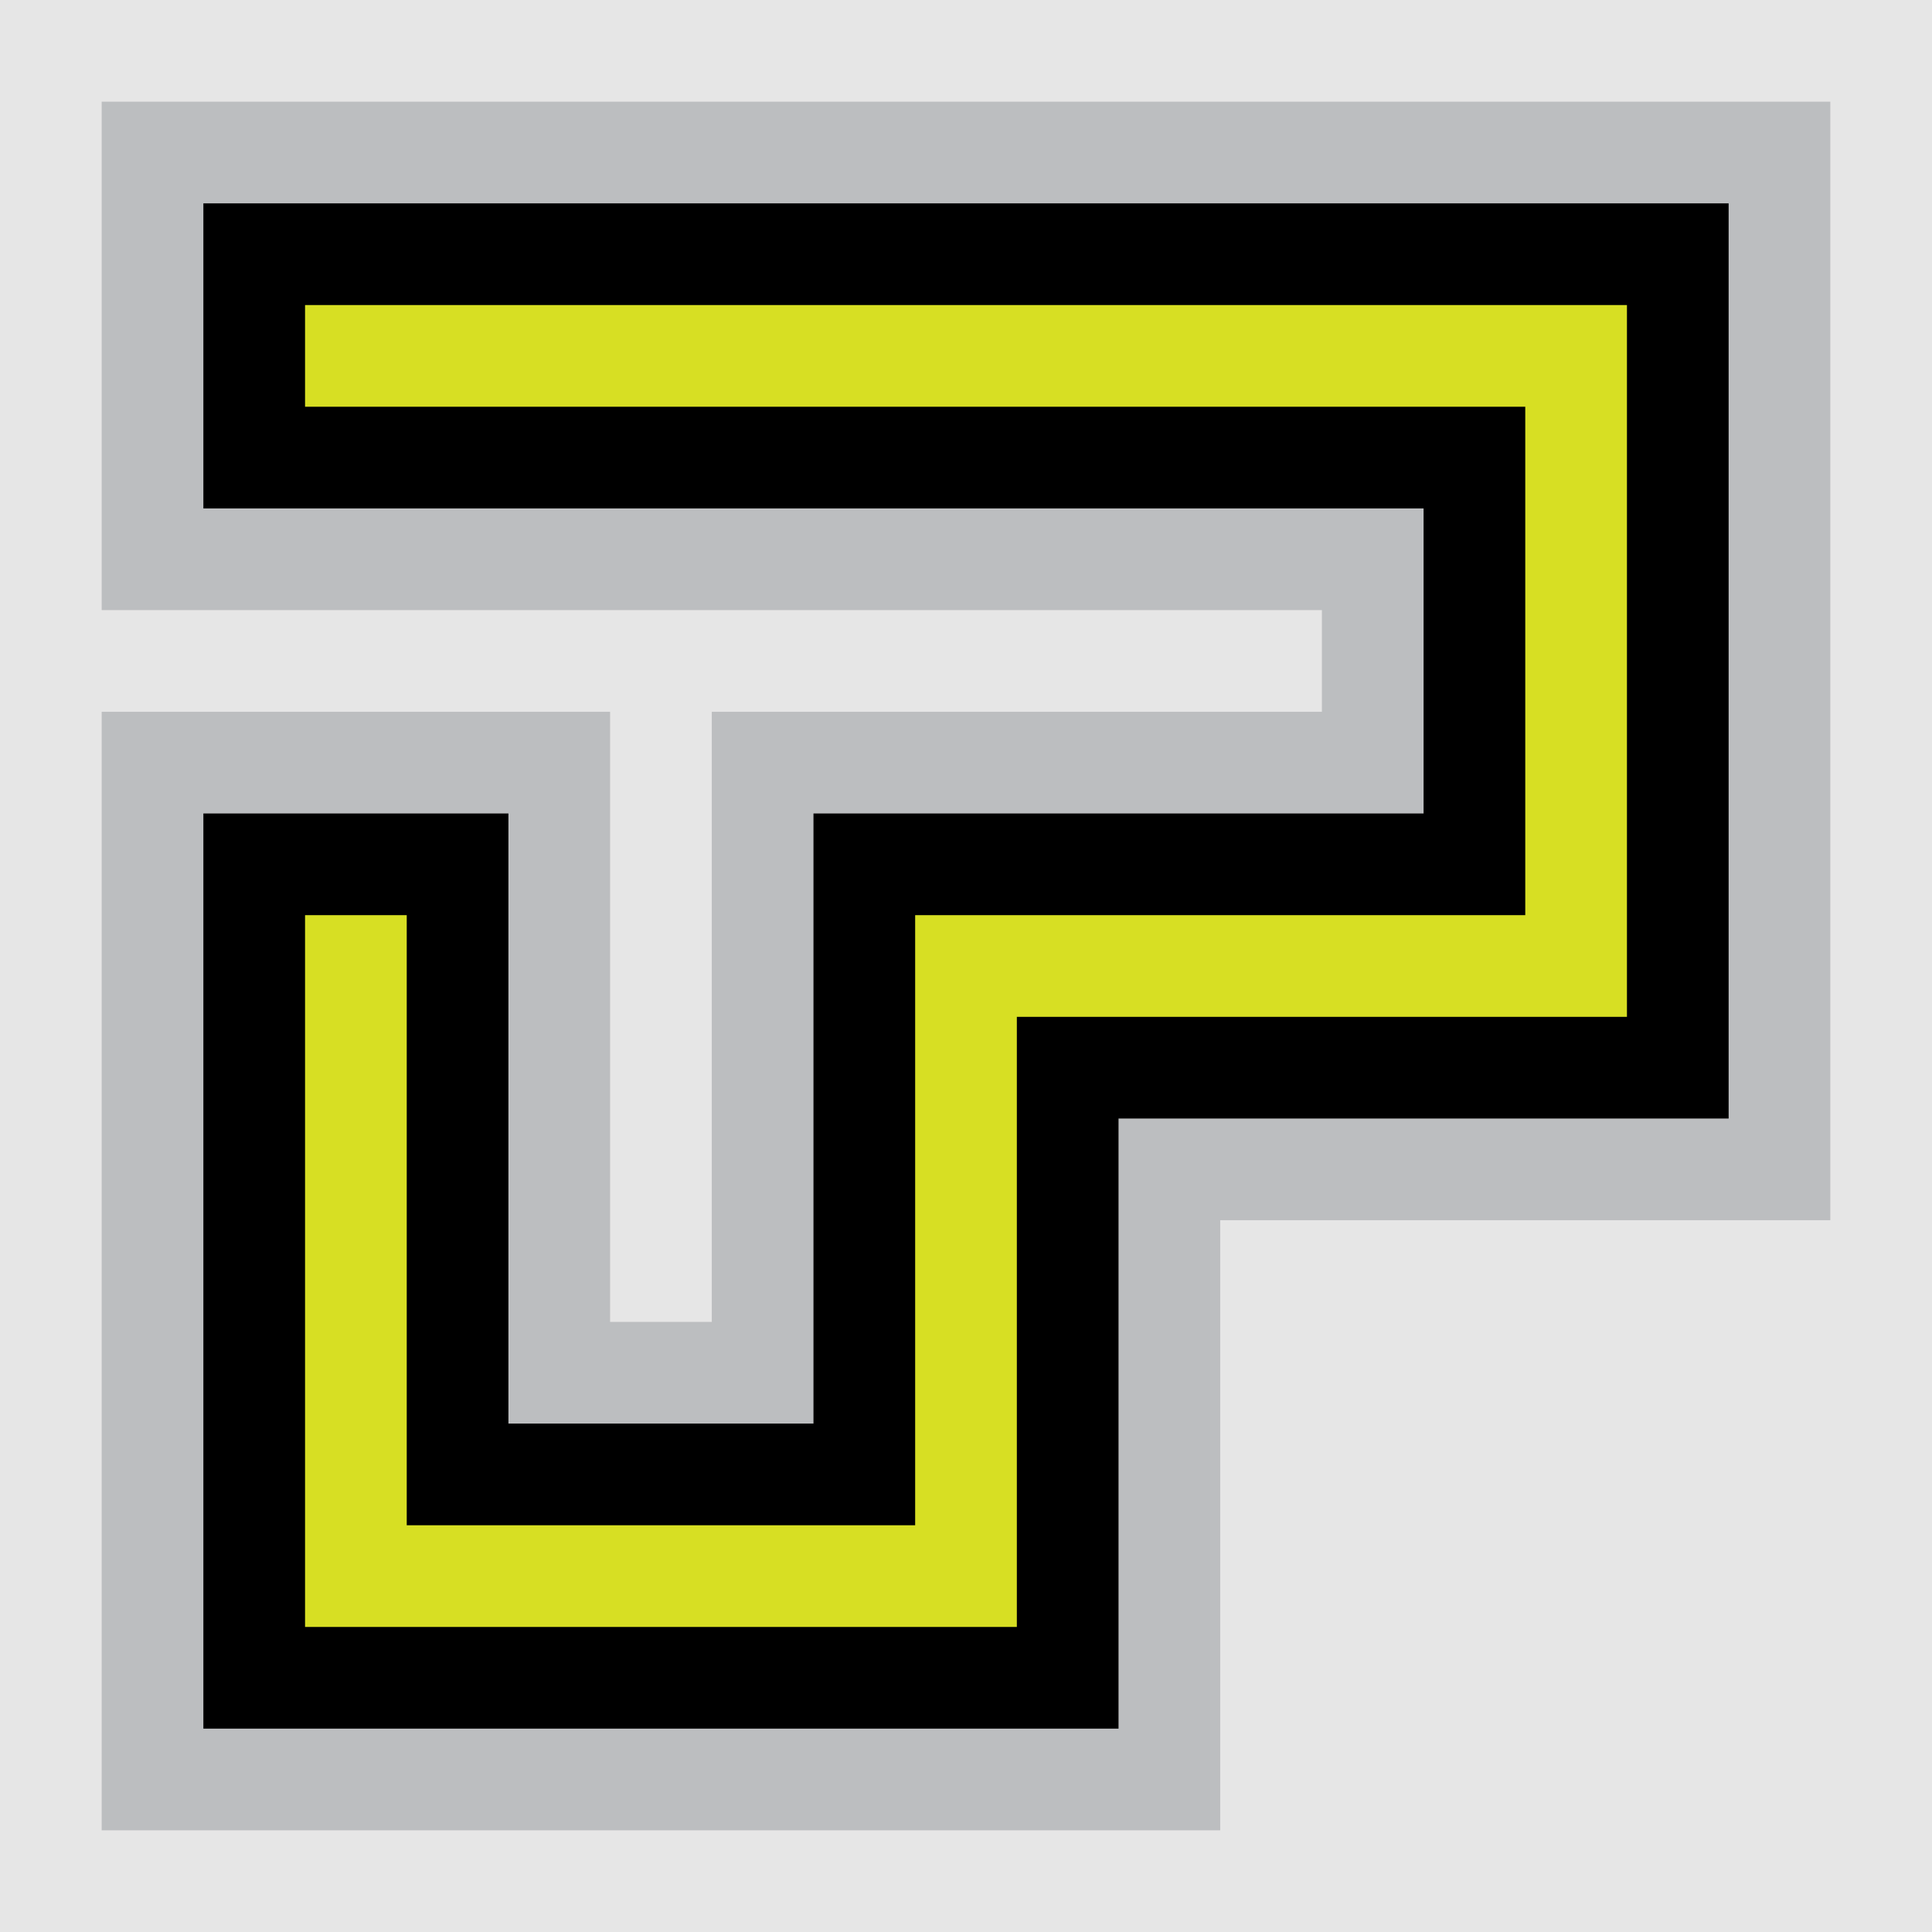 <?xml version="1.0" encoding="utf-8"?>
<!DOCTYPE svg PUBLIC "-//W3C//DTD SVG 1.1//EN" "http://www.w3.org/Graphics/SVG/1.1/DTD/svg11.dtd">
<svg version="1.1" xmlns="http://www.w3.org/2000/svg" 
width="19em" height="19em" viewBox="0 0 19 19">
<rect fill="#e6e6e6" width="19" height="19" />
<g>
	<polyline fill="none" stroke="#BCBEC0" stroke-width="5" stroke-linecap="square" stroke-miterlimit="5" points="
	3.5,9.5 
	3.5,15.5 
	9.5,15.5
	9.5,9.5
	15.5,9.5
	15.5,3.5
	3.5,3.5	"/>
	<polyline fill="none" stroke="#000000" stroke-width="3" stroke-linecap="square" stroke-miterlimit="5" points="
	3.5,9.5 
	3.5,15.5 
	9.5,15.5
	9.5,9.5
	15.5,9.5
	15.5,3.5
	3.5,3.5	"/>
	<polyline fill="none" stroke="#D7Df23" stroke-width="1" stroke-linecap="square" stroke-miterlimit="5" points="
	3.5,9.5 
	3.5,15.5 
	9.5,15.5
	9.5,9.5
	15.5,9.5
	15.5,3.5
	3.5,3.5	"/>
</g>
</svg>
